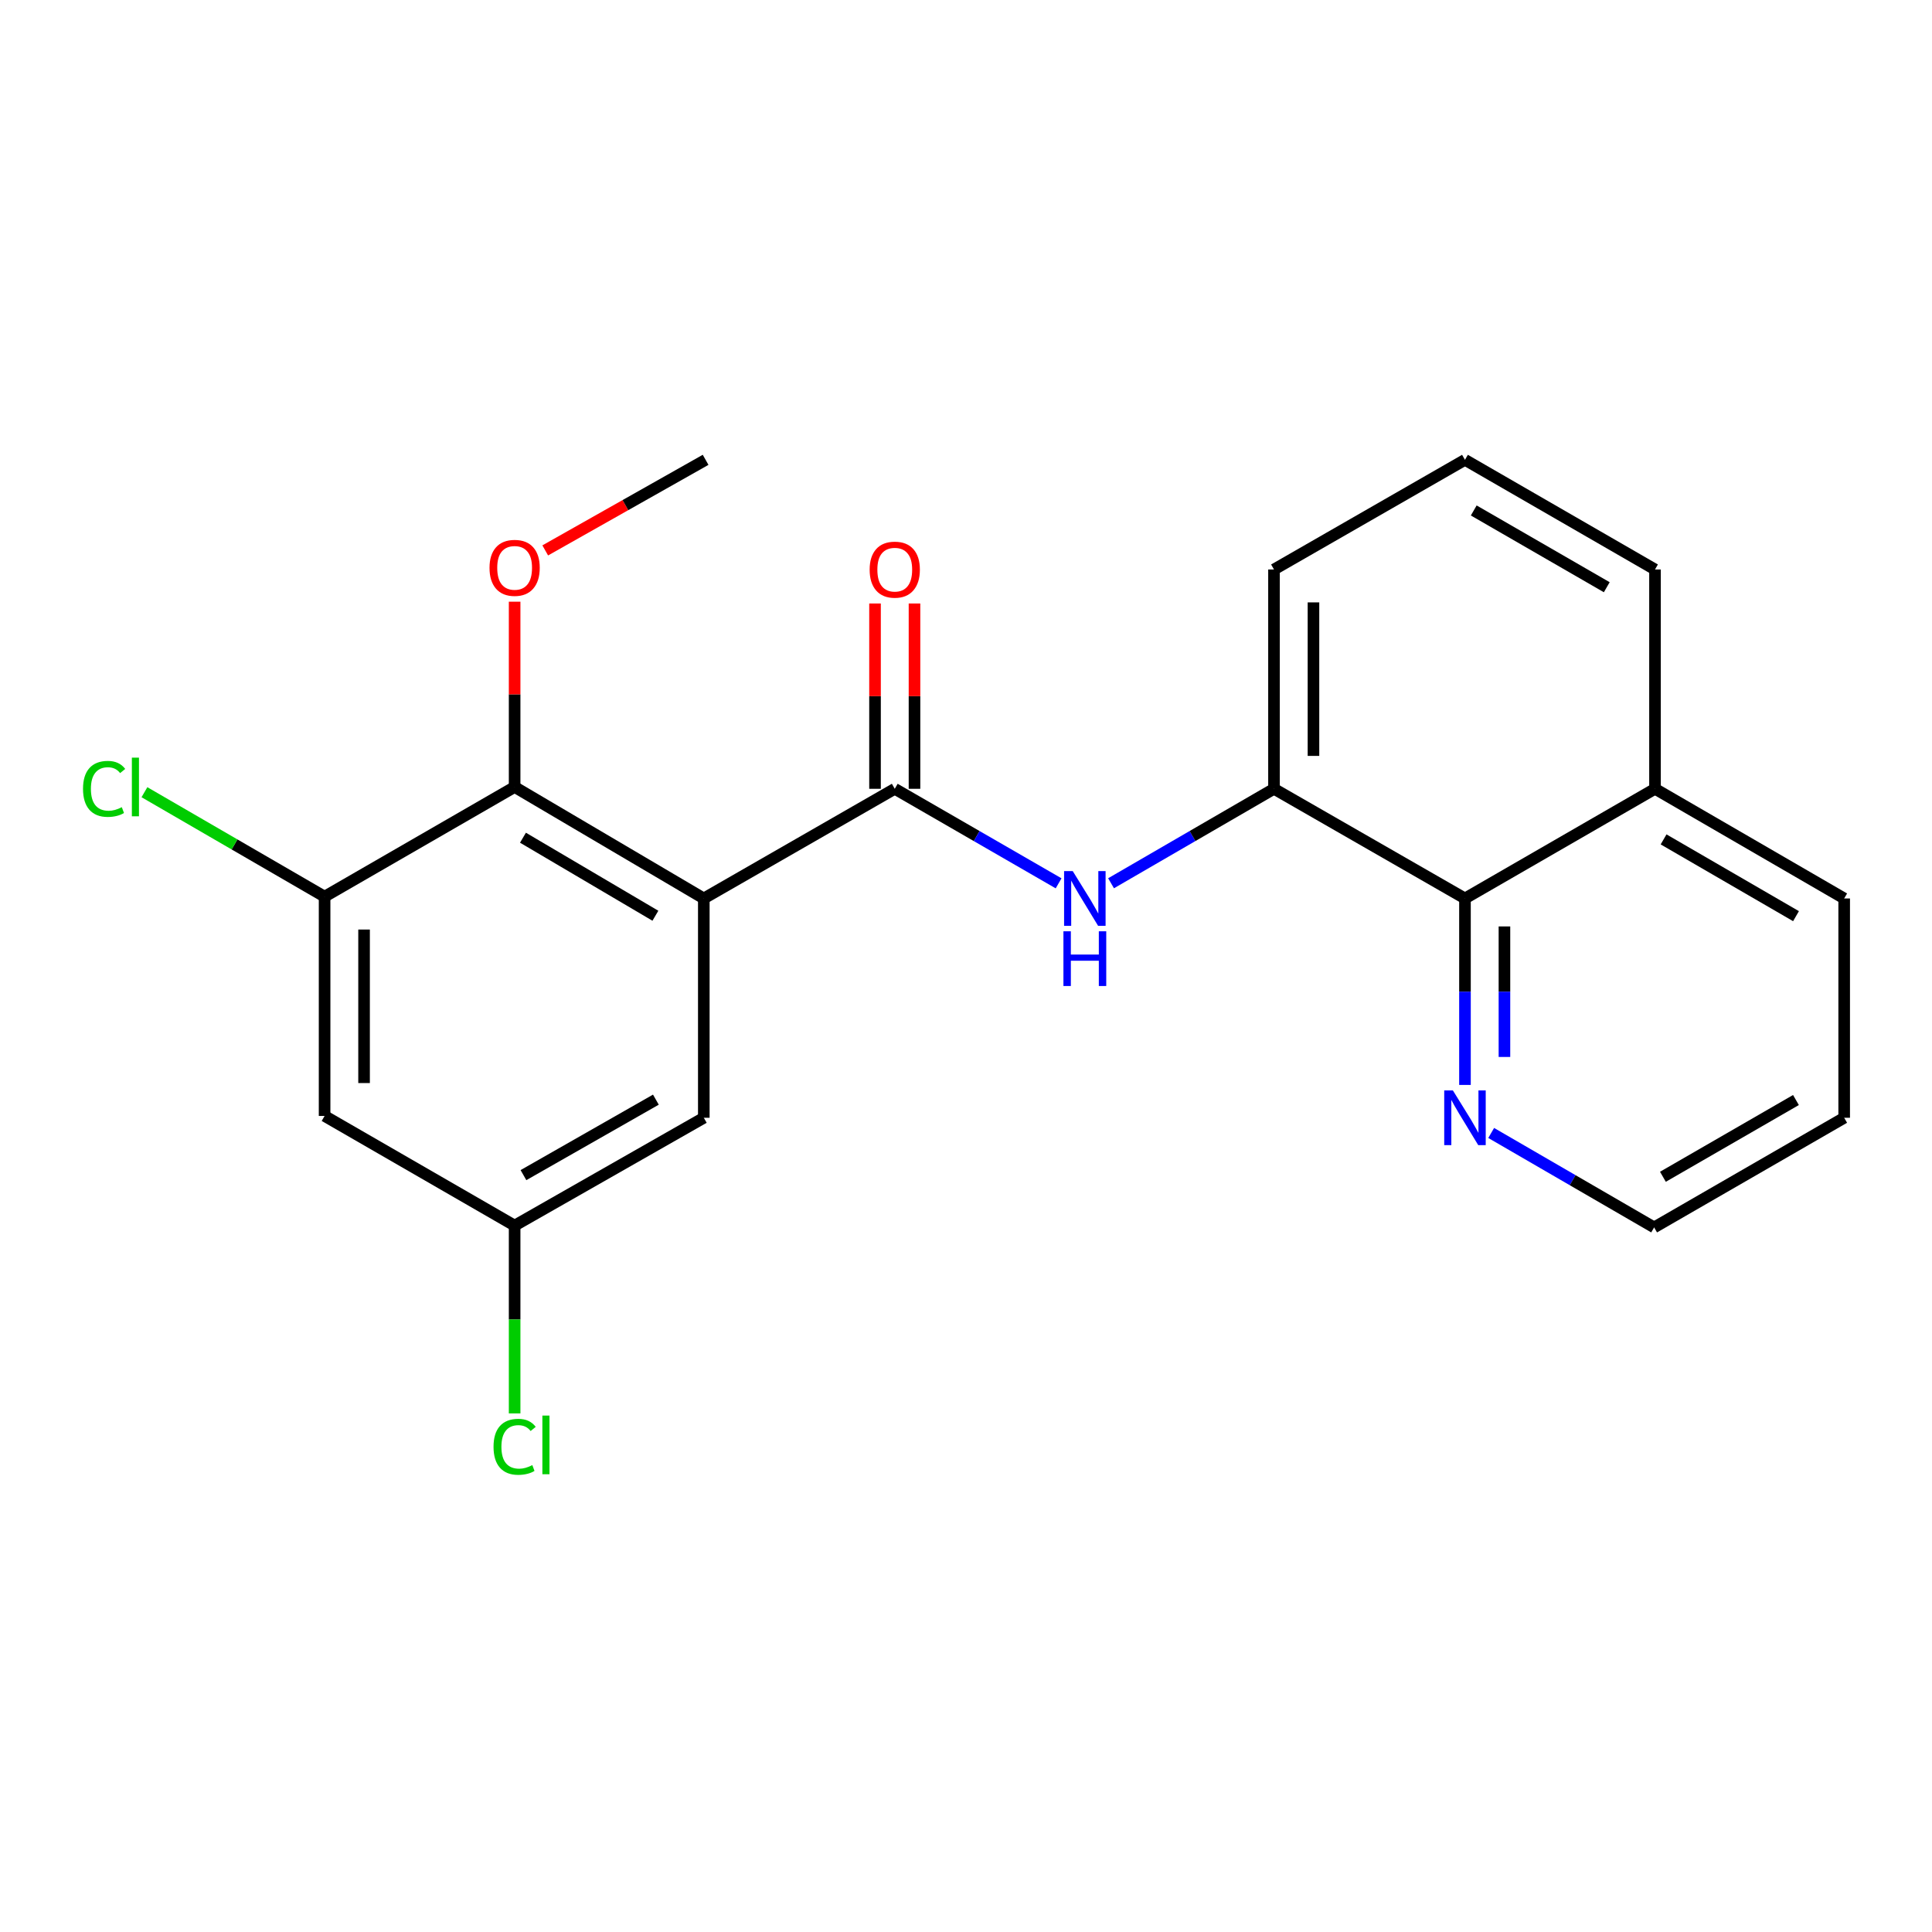 <?xml version='1.0' encoding='iso-8859-1'?>
<svg version='1.1' baseProfile='full'
              xmlns='http://www.w3.org/2000/svg'
                      xmlns:rdkit='http://www.rdkit.org/xml'
                      xmlns:xlink='http://www.w3.org/1999/xlink'
                  xml:space='preserve'
width='1000px' height='1000px' viewBox='0 0 1000 1000'>
<!-- END OF HEADER -->
<rect style='opacity:1.0;fill:#FFFFFF;stroke:none' width='1000' height='1000' x='0' y='0'> </rect>
<path class='bond-0' d='M 364.289,465.043 L 463.127,408.28' style='fill:none;fill-rule:evenodd;stroke:#000000;stroke-width:6px;stroke-linecap:butt;stroke-linejoin:miter;stroke-opacity:1' />
<path class='bond-1' d='M 364.289,465.043 L 266.371,407.338' style='fill:none;fill-rule:evenodd;stroke:#000000;stroke-width:6px;stroke-linecap:butt;stroke-linejoin:miter;stroke-opacity:1' />
<path class='bond-1' d='M 339.229,473.988 L 270.686,433.595' style='fill:none;fill-rule:evenodd;stroke:#000000;stroke-width:6px;stroke-linecap:butt;stroke-linejoin:miter;stroke-opacity:1' />
<path class='bond-7' d='M 364.289,465.043 L 364.289,578.556' style='fill:none;fill-rule:evenodd;stroke:#000000;stroke-width:6px;stroke-linecap:butt;stroke-linejoin:miter;stroke-opacity:1' />
<path class='bond-2' d='M 463.127,408.28 L 505.529,432.744' style='fill:none;fill-rule:evenodd;stroke:#000000;stroke-width:6px;stroke-linecap:butt;stroke-linejoin:miter;stroke-opacity:1' />
<path class='bond-2' d='M 505.529,432.744 L 547.931,457.208' style='fill:none;fill-rule:evenodd;stroke:#0000FF;stroke-width:6px;stroke-linecap:butt;stroke-linejoin:miter;stroke-opacity:1' />
<path class='bond-10' d='M 473.342,408.28 L 473.342,360.322' style='fill:none;fill-rule:evenodd;stroke:#000000;stroke-width:6px;stroke-linecap:butt;stroke-linejoin:miter;stroke-opacity:1' />
<path class='bond-10' d='M 473.342,360.322 L 473.342,312.365' style='fill:none;fill-rule:evenodd;stroke:#FF0000;stroke-width:6px;stroke-linecap:butt;stroke-linejoin:miter;stroke-opacity:1' />
<path class='bond-10' d='M 452.911,408.28 L 452.911,360.322' style='fill:none;fill-rule:evenodd;stroke:#000000;stroke-width:6px;stroke-linecap:butt;stroke-linejoin:miter;stroke-opacity:1' />
<path class='bond-10' d='M 452.911,360.322 L 452.911,312.365' style='fill:none;fill-rule:evenodd;stroke:#FF0000;stroke-width:6px;stroke-linecap:butt;stroke-linejoin:miter;stroke-opacity:1' />
<path class='bond-3' d='M 266.371,407.338 L 168.01,464.101' style='fill:none;fill-rule:evenodd;stroke:#000000;stroke-width:6px;stroke-linecap:butt;stroke-linejoin:miter;stroke-opacity:1' />
<path class='bond-13' d='M 266.371,407.338 L 266.371,359.386' style='fill:none;fill-rule:evenodd;stroke:#000000;stroke-width:6px;stroke-linecap:butt;stroke-linejoin:miter;stroke-opacity:1' />
<path class='bond-13' d='M 266.371,359.386 L 266.371,311.434' style='fill:none;fill-rule:evenodd;stroke:#FF0000;stroke-width:6px;stroke-linecap:butt;stroke-linejoin:miter;stroke-opacity:1' />
<path class='bond-4' d='M 575.08,457.176 L 617.248,432.728' style='fill:none;fill-rule:evenodd;stroke:#0000FF;stroke-width:6px;stroke-linecap:butt;stroke-linejoin:miter;stroke-opacity:1' />
<path class='bond-4' d='M 617.248,432.728 L 659.417,408.28' style='fill:none;fill-rule:evenodd;stroke:#000000;stroke-width:6px;stroke-linecap:butt;stroke-linejoin:miter;stroke-opacity:1' />
<path class='bond-12' d='M 168.01,464.101 L 121.385,437.073' style='fill:none;fill-rule:evenodd;stroke:#000000;stroke-width:6px;stroke-linecap:butt;stroke-linejoin:miter;stroke-opacity:1' />
<path class='bond-12' d='M 121.385,437.073 L 74.761,410.045' style='fill:none;fill-rule:evenodd;stroke:#00CC00;stroke-width:6px;stroke-linecap:butt;stroke-linejoin:miter;stroke-opacity:1' />
<path class='bond-22' d='M 168.01,464.101 L 168.01,577.614' style='fill:none;fill-rule:evenodd;stroke:#000000;stroke-width:6px;stroke-linecap:butt;stroke-linejoin:miter;stroke-opacity:1' />
<path class='bond-22' d='M 188.44,481.128 L 188.44,560.587' style='fill:none;fill-rule:evenodd;stroke:#000000;stroke-width:6px;stroke-linecap:butt;stroke-linejoin:miter;stroke-opacity:1' />
<path class='bond-5' d='M 659.417,408.28 L 758.266,465.043' style='fill:none;fill-rule:evenodd;stroke:#000000;stroke-width:6px;stroke-linecap:butt;stroke-linejoin:miter;stroke-opacity:1' />
<path class='bond-15' d='M 659.417,408.28 L 659.417,294.767' style='fill:none;fill-rule:evenodd;stroke:#000000;stroke-width:6px;stroke-linecap:butt;stroke-linejoin:miter;stroke-opacity:1' />
<path class='bond-15' d='M 679.848,391.253 L 679.848,311.794' style='fill:none;fill-rule:evenodd;stroke:#000000;stroke-width:6px;stroke-linecap:butt;stroke-linejoin:miter;stroke-opacity:1' />
<path class='bond-8' d='M 758.266,465.043 L 758.266,513.3' style='fill:none;fill-rule:evenodd;stroke:#000000;stroke-width:6px;stroke-linecap:butt;stroke-linejoin:miter;stroke-opacity:1' />
<path class='bond-8' d='M 758.266,513.3 L 758.266,561.558' style='fill:none;fill-rule:evenodd;stroke:#0000FF;stroke-width:6px;stroke-linecap:butt;stroke-linejoin:miter;stroke-opacity:1' />
<path class='bond-8' d='M 778.697,479.52 L 778.697,513.3' style='fill:none;fill-rule:evenodd;stroke:#000000;stroke-width:6px;stroke-linecap:butt;stroke-linejoin:miter;stroke-opacity:1' />
<path class='bond-8' d='M 778.697,513.3 L 778.697,547.081' style='fill:none;fill-rule:evenodd;stroke:#0000FF;stroke-width:6px;stroke-linecap:butt;stroke-linejoin:miter;stroke-opacity:1' />
<path class='bond-11' d='M 758.266,465.043 L 856.627,408.28' style='fill:none;fill-rule:evenodd;stroke:#000000;stroke-width:6px;stroke-linecap:butt;stroke-linejoin:miter;stroke-opacity:1' />
<path class='bond-6' d='M 168.01,577.614 L 266.371,634.365' style='fill:none;fill-rule:evenodd;stroke:#000000;stroke-width:6px;stroke-linecap:butt;stroke-linejoin:miter;stroke-opacity:1' />
<path class='bond-9' d='M 364.289,578.556 L 266.371,634.365' style='fill:none;fill-rule:evenodd;stroke:#000000;stroke-width:6px;stroke-linecap:butt;stroke-linejoin:miter;stroke-opacity:1' />
<path class='bond-9' d='M 339.485,569.178 L 270.942,608.244' style='fill:none;fill-rule:evenodd;stroke:#000000;stroke-width:6px;stroke-linecap:butt;stroke-linejoin:miter;stroke-opacity:1' />
<path class='bond-17' d='M 771.835,586.421 L 814.004,610.864' style='fill:none;fill-rule:evenodd;stroke:#0000FF;stroke-width:6px;stroke-linecap:butt;stroke-linejoin:miter;stroke-opacity:1' />
<path class='bond-17' d='M 814.004,610.864 L 856.173,635.307' style='fill:none;fill-rule:evenodd;stroke:#000000;stroke-width:6px;stroke-linecap:butt;stroke-linejoin:miter;stroke-opacity:1' />
<path class='bond-14' d='M 266.371,634.365 L 266.371,682.973' style='fill:none;fill-rule:evenodd;stroke:#000000;stroke-width:6px;stroke-linecap:butt;stroke-linejoin:miter;stroke-opacity:1' />
<path class='bond-14' d='M 266.371,682.973 L 266.371,731.581' style='fill:none;fill-rule:evenodd;stroke:#00CC00;stroke-width:6px;stroke-linecap:butt;stroke-linejoin:miter;stroke-opacity:1' />
<path class='bond-19' d='M 856.627,408.28 L 954.545,465.043' style='fill:none;fill-rule:evenodd;stroke:#000000;stroke-width:6px;stroke-linecap:butt;stroke-linejoin:miter;stroke-opacity:1' />
<path class='bond-19' d='M 861.069,434.47 L 929.611,474.204' style='fill:none;fill-rule:evenodd;stroke:#000000;stroke-width:6px;stroke-linecap:butt;stroke-linejoin:miter;stroke-opacity:1' />
<path class='bond-23' d='M 856.627,408.28 L 856.627,294.767' style='fill:none;fill-rule:evenodd;stroke:#000000;stroke-width:6px;stroke-linecap:butt;stroke-linejoin:miter;stroke-opacity:1' />
<path class='bond-20' d='M 282.209,284.89 L 323.714,261.447' style='fill:none;fill-rule:evenodd;stroke:#FF0000;stroke-width:6px;stroke-linecap:butt;stroke-linejoin:miter;stroke-opacity:1' />
<path class='bond-20' d='M 323.714,261.447 L 365.22,238.004' style='fill:none;fill-rule:evenodd;stroke:#000000;stroke-width:6px;stroke-linecap:butt;stroke-linejoin:miter;stroke-opacity:1' />
<path class='bond-16' d='M 659.417,294.767 L 758.266,238.004' style='fill:none;fill-rule:evenodd;stroke:#000000;stroke-width:6px;stroke-linecap:butt;stroke-linejoin:miter;stroke-opacity:1' />
<path class='bond-18' d='M 758.266,238.004 L 856.627,294.767' style='fill:none;fill-rule:evenodd;stroke:#000000;stroke-width:6px;stroke-linecap:butt;stroke-linejoin:miter;stroke-opacity:1' />
<path class='bond-18' d='M 762.809,264.214 L 831.661,303.948' style='fill:none;fill-rule:evenodd;stroke:#000000;stroke-width:6px;stroke-linecap:butt;stroke-linejoin:miter;stroke-opacity:1' />
<path class='bond-24' d='M 856.173,635.307 L 954.545,578.556' style='fill:none;fill-rule:evenodd;stroke:#000000;stroke-width:6px;stroke-linecap:butt;stroke-linejoin:miter;stroke-opacity:1' />
<path class='bond-24' d='M 860.72,609.098 L 929.58,569.372' style='fill:none;fill-rule:evenodd;stroke:#000000;stroke-width:6px;stroke-linecap:butt;stroke-linejoin:miter;stroke-opacity:1' />
<path class='bond-21' d='M 954.545,465.043 L 954.545,578.556' style='fill:none;fill-rule:evenodd;stroke:#000000;stroke-width:6px;stroke-linecap:butt;stroke-linejoin:miter;stroke-opacity:1' />
<path  class='atom-3' d='M 555.25 450.883
L 564.53 465.883
Q 565.45 467.363, 566.93 470.043
Q 568.41 472.723, 568.49 472.883
L 568.49 450.883
L 572.25 450.883
L 572.25 479.203
L 568.37 479.203
L 558.41 462.803
Q 557.25 460.883, 556.01 458.683
Q 554.81 456.483, 554.45 455.803
L 554.45 479.203
L 550.77 479.203
L 550.77 450.883
L 555.25 450.883
' fill='#0000FF'/>
<path  class='atom-3' d='M 550.43 482.035
L 554.27 482.035
L 554.27 494.075
L 568.75 494.075
L 568.75 482.035
L 572.59 482.035
L 572.59 510.355
L 568.75 510.355
L 568.75 497.275
L 554.27 497.275
L 554.27 510.355
L 550.43 510.355
L 550.43 482.035
' fill='#0000FF'/>
<path  class='atom-9' d='M 752.006 564.396
L 761.286 579.396
Q 762.206 580.876, 763.686 583.556
Q 765.166 586.236, 765.246 586.396
L 765.246 564.396
L 769.006 564.396
L 769.006 592.716
L 765.126 592.716
L 755.166 576.316
Q 754.006 574.396, 752.766 572.196
Q 751.566 569.996, 751.206 569.316
L 751.206 592.716
L 747.526 592.716
L 747.526 564.396
L 752.006 564.396
' fill='#0000FF'/>
<path  class='atom-11' d='M 450.127 294.847
Q 450.127 288.047, 453.487 284.247
Q 456.847 280.447, 463.127 280.447
Q 469.407 280.447, 472.767 284.247
Q 476.127 288.047, 476.127 294.847
Q 476.127 301.727, 472.727 305.647
Q 469.327 309.527, 463.127 309.527
Q 456.887 309.527, 453.487 305.647
Q 450.127 301.767, 450.127 294.847
M 463.127 306.327
Q 467.447 306.327, 469.767 303.447
Q 472.127 300.527, 472.127 294.847
Q 472.127 289.287, 469.767 286.487
Q 467.447 283.647, 463.127 283.647
Q 458.807 283.647, 456.447 286.447
Q 454.127 289.247, 454.127 294.847
Q 454.127 300.567, 456.447 303.447
Q 458.807 306.327, 463.127 306.327
' fill='#FF0000'/>
<path  class='atom-13' d='M 42.971 408.318
Q 42.971 401.278, 46.251 397.598
Q 49.571 393.878, 55.851 393.878
Q 61.691 393.878, 64.811 397.998
L 62.171 400.158
Q 59.891 397.158, 55.851 397.158
Q 51.571 397.158, 49.291 400.038
Q 47.051 402.878, 47.051 408.318
Q 47.051 413.918, 49.371 416.798
Q 51.731 419.678, 56.291 419.678
Q 59.411 419.678, 63.051 417.798
L 64.171 420.798
Q 62.691 421.758, 60.451 422.318
Q 58.211 422.878, 55.731 422.878
Q 49.571 422.878, 46.251 419.118
Q 42.971 415.358, 42.971 408.318
' fill='#00CC00'/>
<path  class='atom-13' d='M 68.251 392.158
L 71.931 392.158
L 71.931 422.518
L 68.251 422.518
L 68.251 392.158
' fill='#00CC00'/>
<path  class='atom-14' d='M 253.371 293.916
Q 253.371 287.116, 256.731 283.316
Q 260.091 279.516, 266.371 279.516
Q 272.651 279.516, 276.011 283.316
Q 279.371 287.116, 279.371 293.916
Q 279.371 300.796, 275.971 304.716
Q 272.571 308.596, 266.371 308.596
Q 260.131 308.596, 256.731 304.716
Q 253.371 300.836, 253.371 293.916
M 266.371 305.396
Q 270.691 305.396, 273.011 302.516
Q 275.371 299.596, 275.371 293.916
Q 275.371 288.356, 273.011 285.556
Q 270.691 282.716, 266.371 282.716
Q 262.051 282.716, 259.691 285.516
Q 257.371 288.316, 257.371 293.916
Q 257.371 299.636, 259.691 302.516
Q 262.051 305.396, 266.371 305.396
' fill='#FF0000'/>
<path  class='atom-15' d='M 255.451 748.859
Q 255.451 741.819, 258.731 738.139
Q 262.051 734.419, 268.331 734.419
Q 274.171 734.419, 277.291 738.539
L 274.651 740.699
Q 272.371 737.699, 268.331 737.699
Q 264.051 737.699, 261.771 740.579
Q 259.531 743.419, 259.531 748.859
Q 259.531 754.459, 261.851 757.339
Q 264.211 760.219, 268.771 760.219
Q 271.891 760.219, 275.531 758.339
L 276.651 761.339
Q 275.171 762.299, 272.931 762.859
Q 270.691 763.419, 268.211 763.419
Q 262.051 763.419, 258.731 759.659
Q 255.451 755.899, 255.451 748.859
' fill='#00CC00'/>
<path  class='atom-15' d='M 280.731 732.699
L 284.411 732.699
L 284.411 763.059
L 280.731 763.059
L 280.731 732.699
' fill='#00CC00'/>
</svg>
